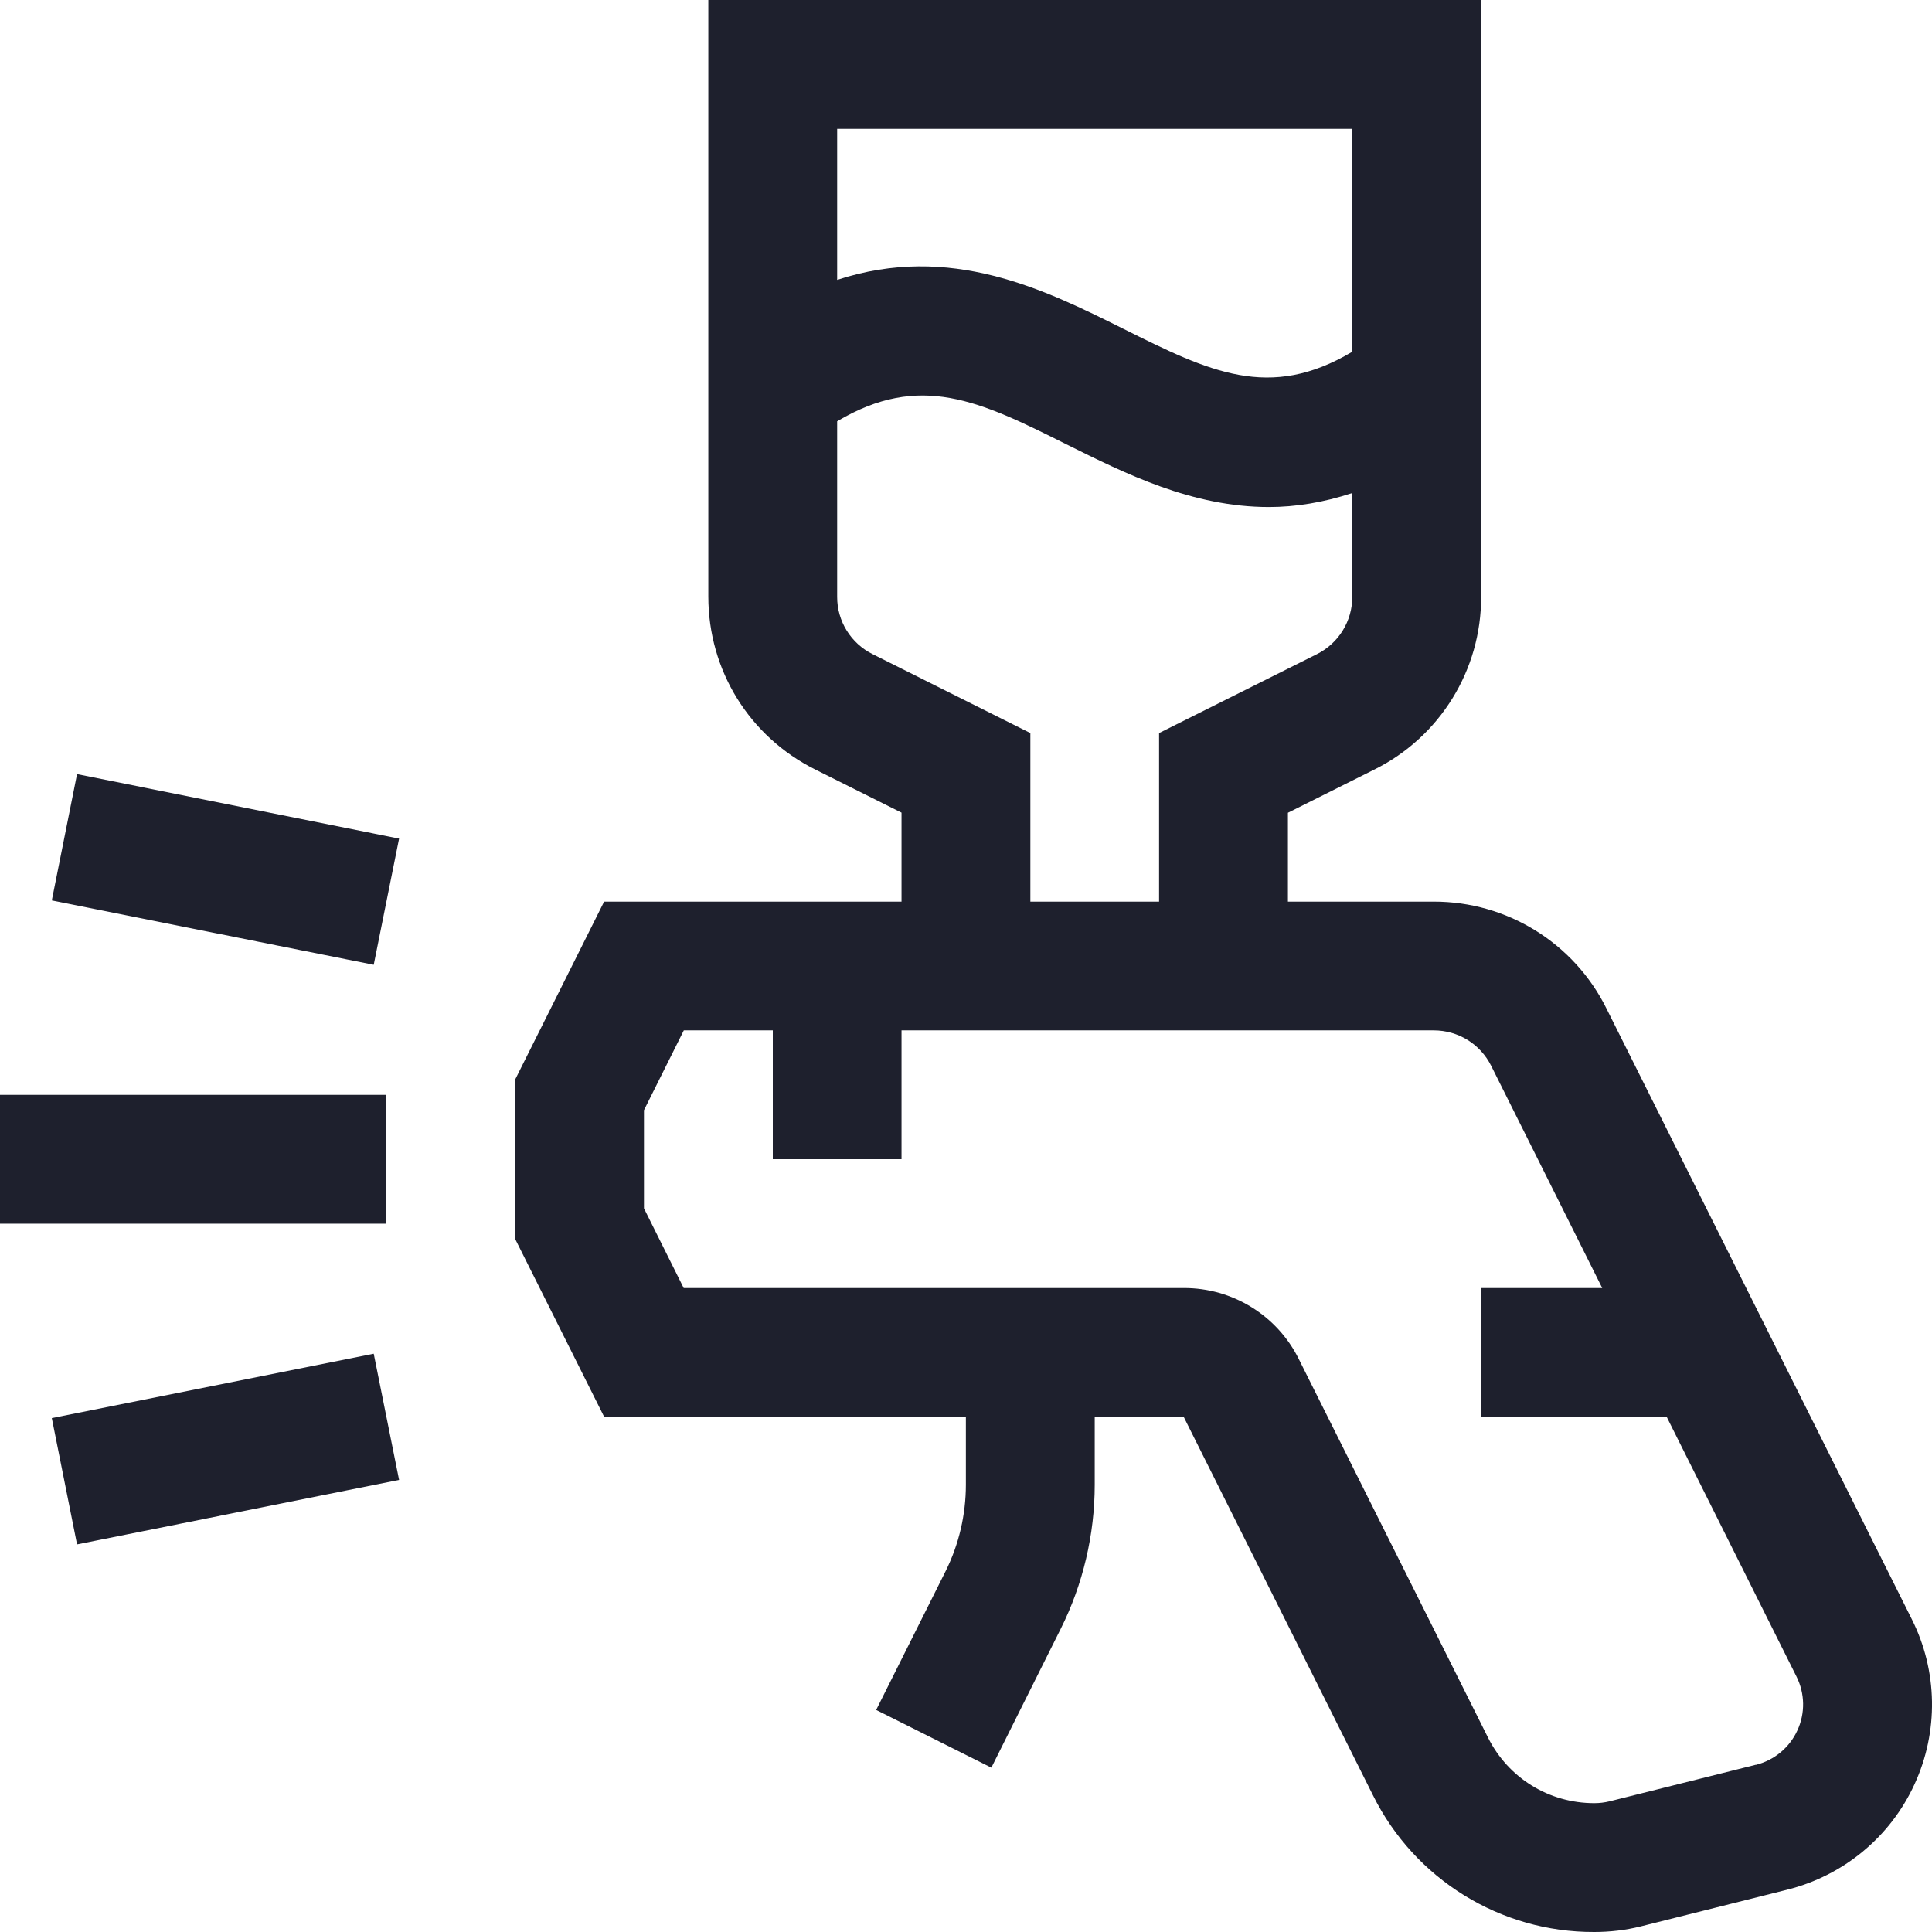 <?xml version="1.0" encoding="UTF-8"?>
<svg width="16px" height="16px" viewBox="0 0 16 16" version="1.1" xmlns="http://www.w3.org/2000/svg" xmlns:xlink="http://www.w3.org/1999/xlink">
    <title>icons/process/paint</title>
    <g id="icons/process/paint" stroke="none" stroke-width="1" fill="none" fill-rule="evenodd">
        <path d="M3.095,11.211 L3.305,12.256 L0.638,12.79 L0.429,11.744 L3.095,11.211 Z M0.638,6.411 L3.305,6.945 L3.095,7.99 L0.429,7.457 L0.638,6.411 Z M-1.0658141e-14,10.134 L3.2,10.134 L3.2,9.067 L-1.0658141e-14,9.067 L-1.0658141e-14,10.134 Z M14.541,14.615 L13.329,14.918 C13.288,14.928 13.246,14.933 13.203,14.933 C12.828,14.933 12.491,14.725 12.323,14.39 L10.757,11.257 C10.578,10.894 10.207,10.665 9.802,10.667 L5.662,10.667 L5.333,10.007 L5.333,9.194 L5.663,8.533 L6.4,8.533 L6.4,9.6 L7.466,9.6 L7.466,8.533 L11.873,8.533 C12.077,8.533 12.26,8.647 12.35,8.828 L13.269,10.667 L12.266,10.667 L12.266,11.734 L13.803,11.734 L14.878,13.885 C14.948,14.025 14.951,14.189 14.885,14.331 C14.82,14.473 14.693,14.578 14.541,14.616 L14.541,14.615 Z M7.228,5.418 C7.047,5.329 6.932,5.144 6.933,4.942 L6.933,3.489 C7.619,3.081 8.115,3.321 8.828,3.678 C9.315,3.92 9.87,4.199 10.509,4.199 C10.728,4.199 10.959,4.162 11.199,4.083 L11.199,4.941 C11.2,5.143 11.086,5.328 10.905,5.418 L9.599,6.071 L9.599,7.467 L8.533,7.467 L8.533,6.071 L7.228,5.418 L7.228,5.418 Z M11.199,1.068 L11.199,2.913 C10.514,3.321 10.018,3.08 9.305,2.724 C8.65,2.397 7.87,2.011 6.933,2.318 L6.933,1.067 L11.199,1.067 L11.199,1.068 Z M15.832,13.408 L13.304,8.352 C13.035,7.809 12.48,7.466 11.874,7.467 L10.666,7.467 L10.666,6.731 L11.382,6.373 C11.925,6.103 12.268,5.548 12.266,4.942 L12.266,0 L5.866,0 L5.866,4.94 C5.866,5.551 6.205,6.099 6.75,6.372 L7.466,6.73 L7.466,7.467 L5.003,7.467 L4.266,8.941 L4.266,10.26 L5.003,11.733 L7.999,11.733 L7.999,12.296 C7.999,12.544 7.941,12.792 7.831,13.012 L7.256,14.161 L8.21,14.639 L8.785,13.488 C8.969,13.12 9.066,12.708 9.066,12.296 L9.066,11.734 L9.803,11.734 L11.37,14.867 C11.715,15.563 12.426,16.003 13.203,16 C13.333,16 13.462,15.985 13.587,15.954 L14.8,15.65 C15.266,15.534 15.655,15.213 15.855,14.777 C16.056,14.341 16.048,13.837 15.832,13.408 Z" id="Shape" fill="#1E202D"></path>
    </g>
</svg>